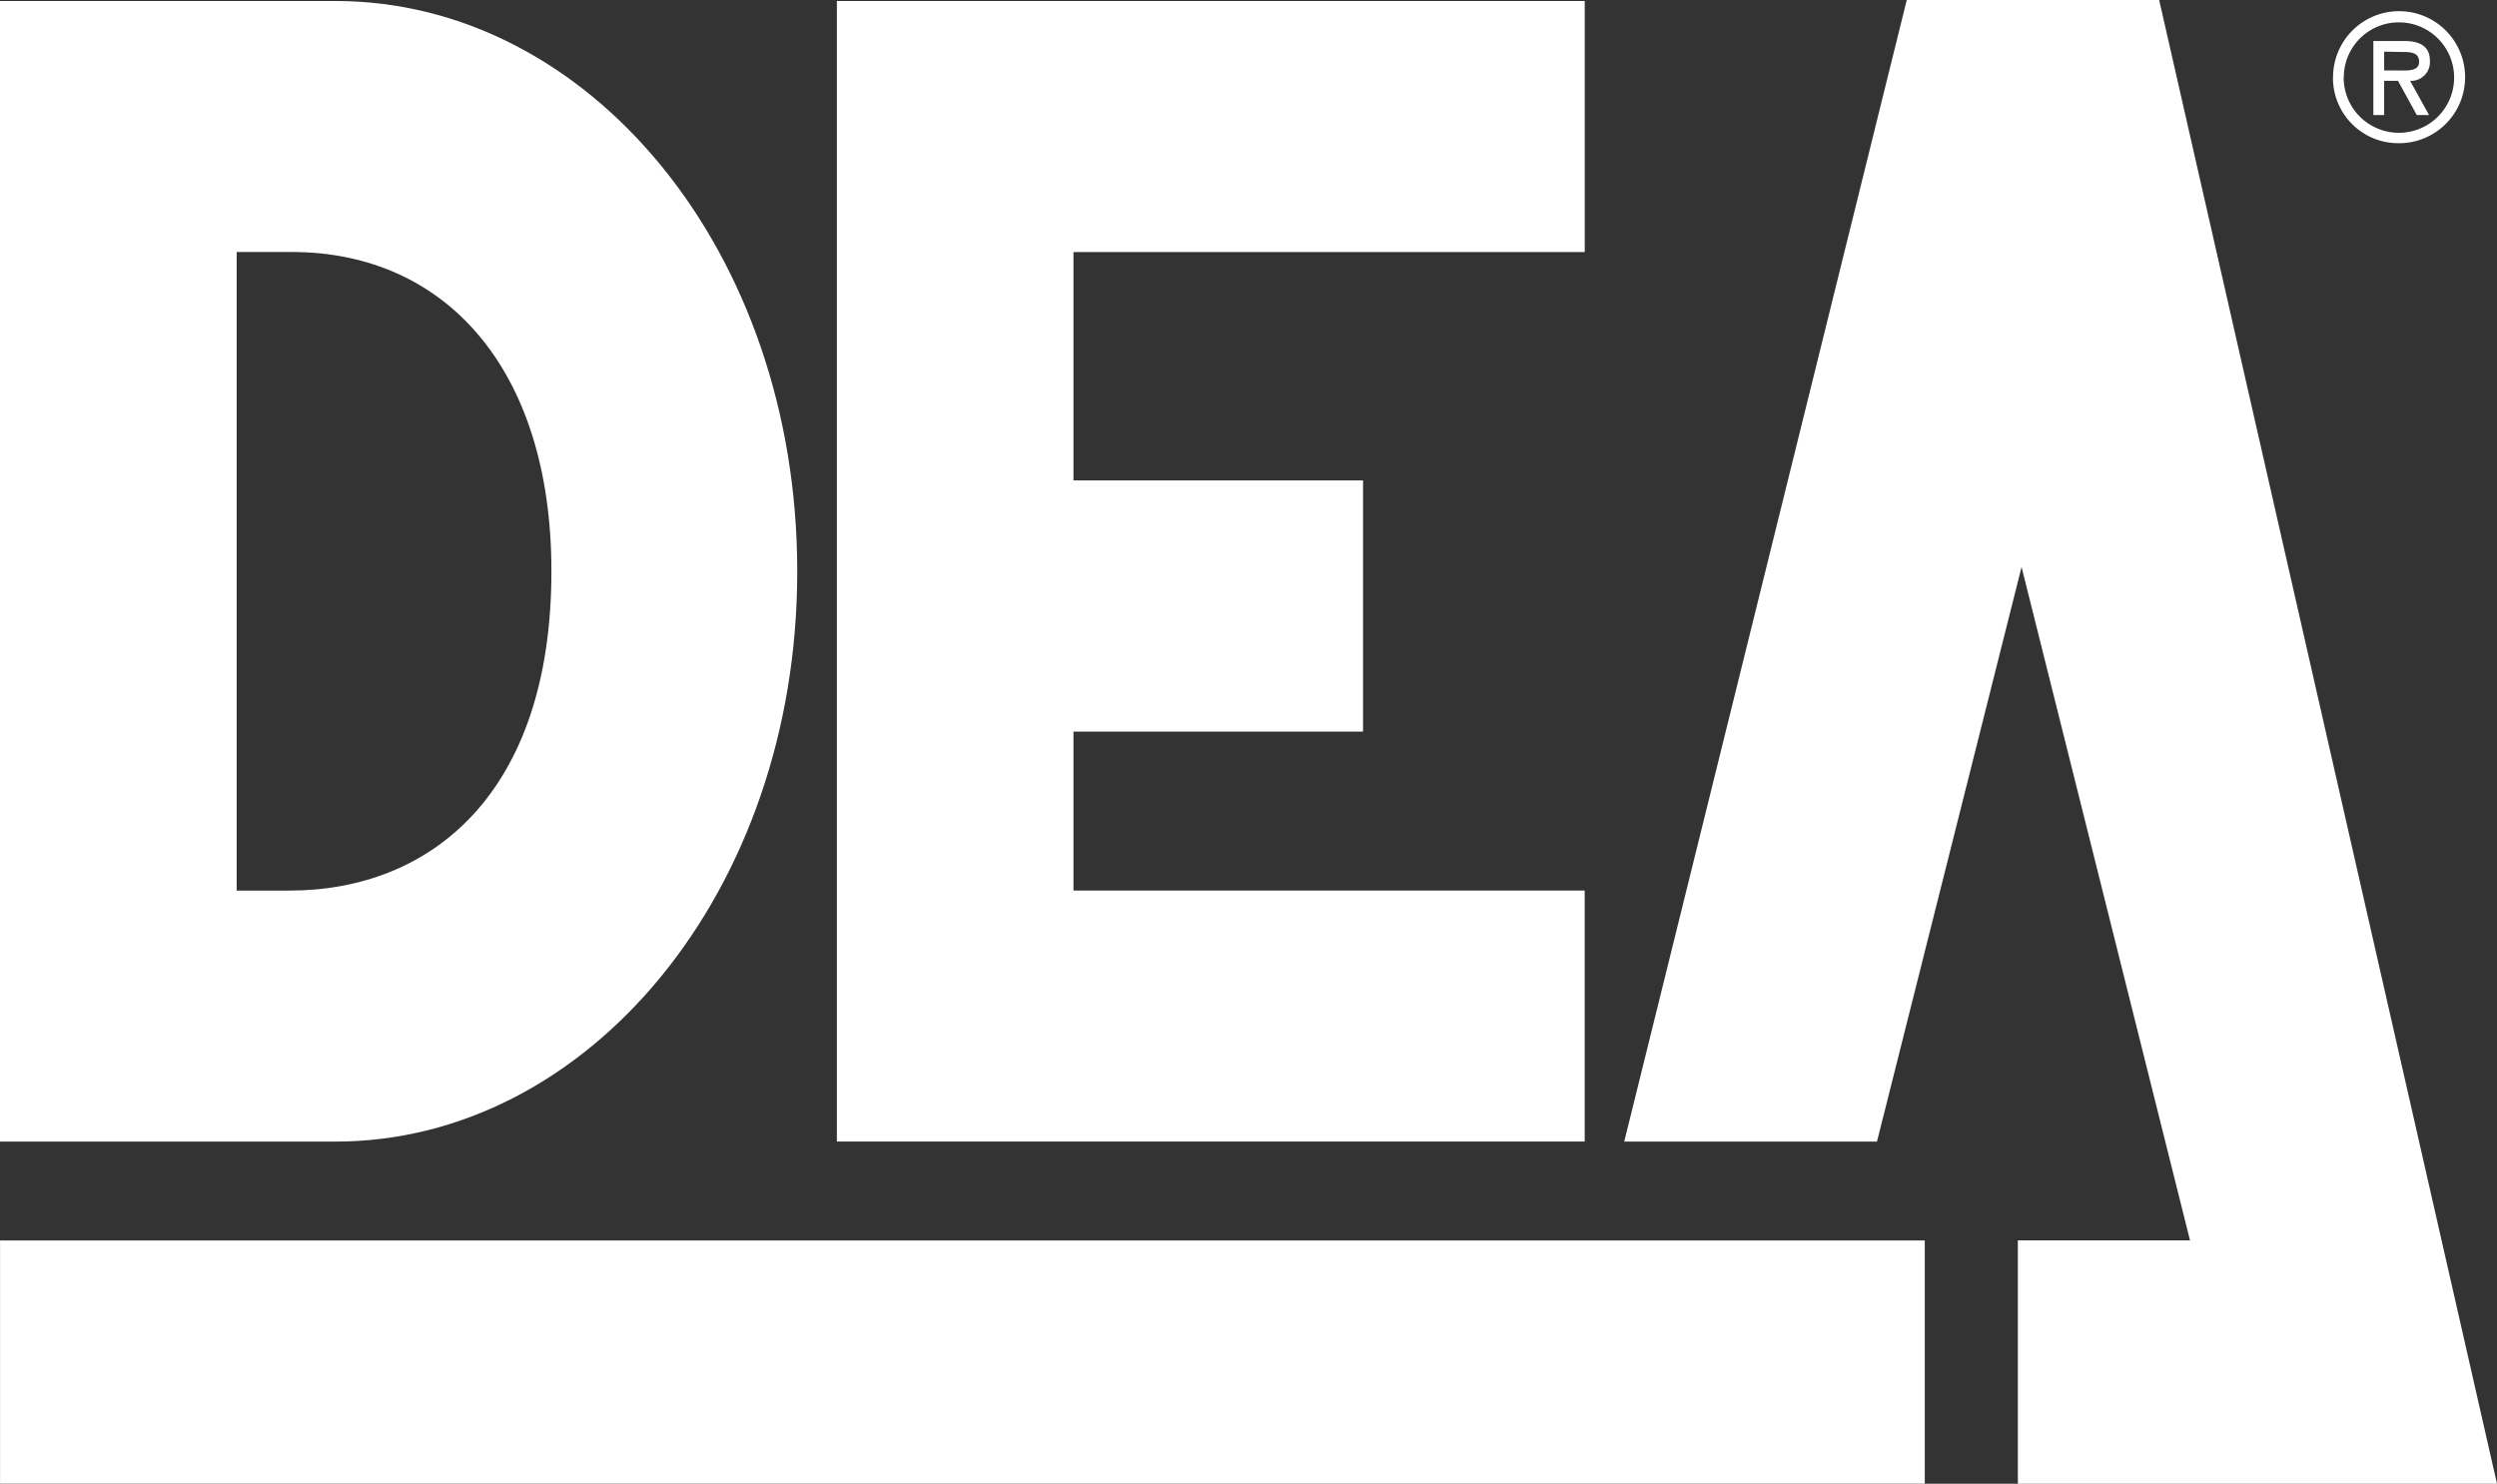<?xml version="1.0" encoding="UTF-8"?>
<svg xmlns="http://www.w3.org/2000/svg" width="53.172" height="31.6" viewBox="0 0 53.172 31.6">
  <rect x="0" y="0" width="53.172" height="31.6" fill="#333333" stroke="none"/>
  <g id="Group_140" data-name="Group 140" transform="translate(-20.031 -3089)">
    <rect id="Rectangle_12753" data-name="Rectangle 12753" width="40.986" height="5.181" transform="translate(20.032 3115.418)" fill="#fff"></rect>
    <g id="Group_138" data-name="Group 138">
      <path id="Path_2708" data-name="Path 2708" d="M25.071,3107.967h1.124c3.009,0,5.578-2.065,5.578-6.8,0-4.347-2.292-6.8-5.527-6.8H25.071Zm-5.04-18.946h7.141c5.394,0,9.836,5.314,9.836,12.147s-4.465,12.145-9.836,12.145H20.031Z" fill="#fff"></path>
    </g>
    <path id="Path_2709" data-name="Path 2709" d="M42.89,3094.368v4.864h6.166v5.349H42.89v3.385H53.776v5.346H37.852v-24.291H53.777v5.347Z" fill="#fff"></path>
    <path id="Path_2710" data-name="Path 2710" d="M54.618,3113.313,60.634,3089h5.375l7.194,31.6H63v-5.183h3.666l-3.587-14.341L60,3113.313Z" fill="#fff"></path>
    <g id="Group_139" data-name="Group 139">
      <path id="Path_2711" data-name="Path 2711" d="M70.8,3090.1v.4h.237c.216,0,.507.036.507-.18,0-.2-.166-.213-.356-.213Zm.956,1.35h-.261l-.4-.728H70.8v.728H70.57v-1.577h.662c.284,0,.542.086.542.417a.4.4,0,0,1-.368.431.48.48,0,0,1-.053,0Zm-1.818-.8a1.176,1.176,0,1,0,1.178-1.174h0a1.171,1.171,0,0,0-1.175,1.166v.008m-.229,0a1.406,1.406,0,1,1,1.41,1.4H71.11a1.391,1.391,0,0,1-1.4-1.379.074.074,0,0,1,0-.021" fill="#fff"></path>
    </g>
  </g>
</svg>
